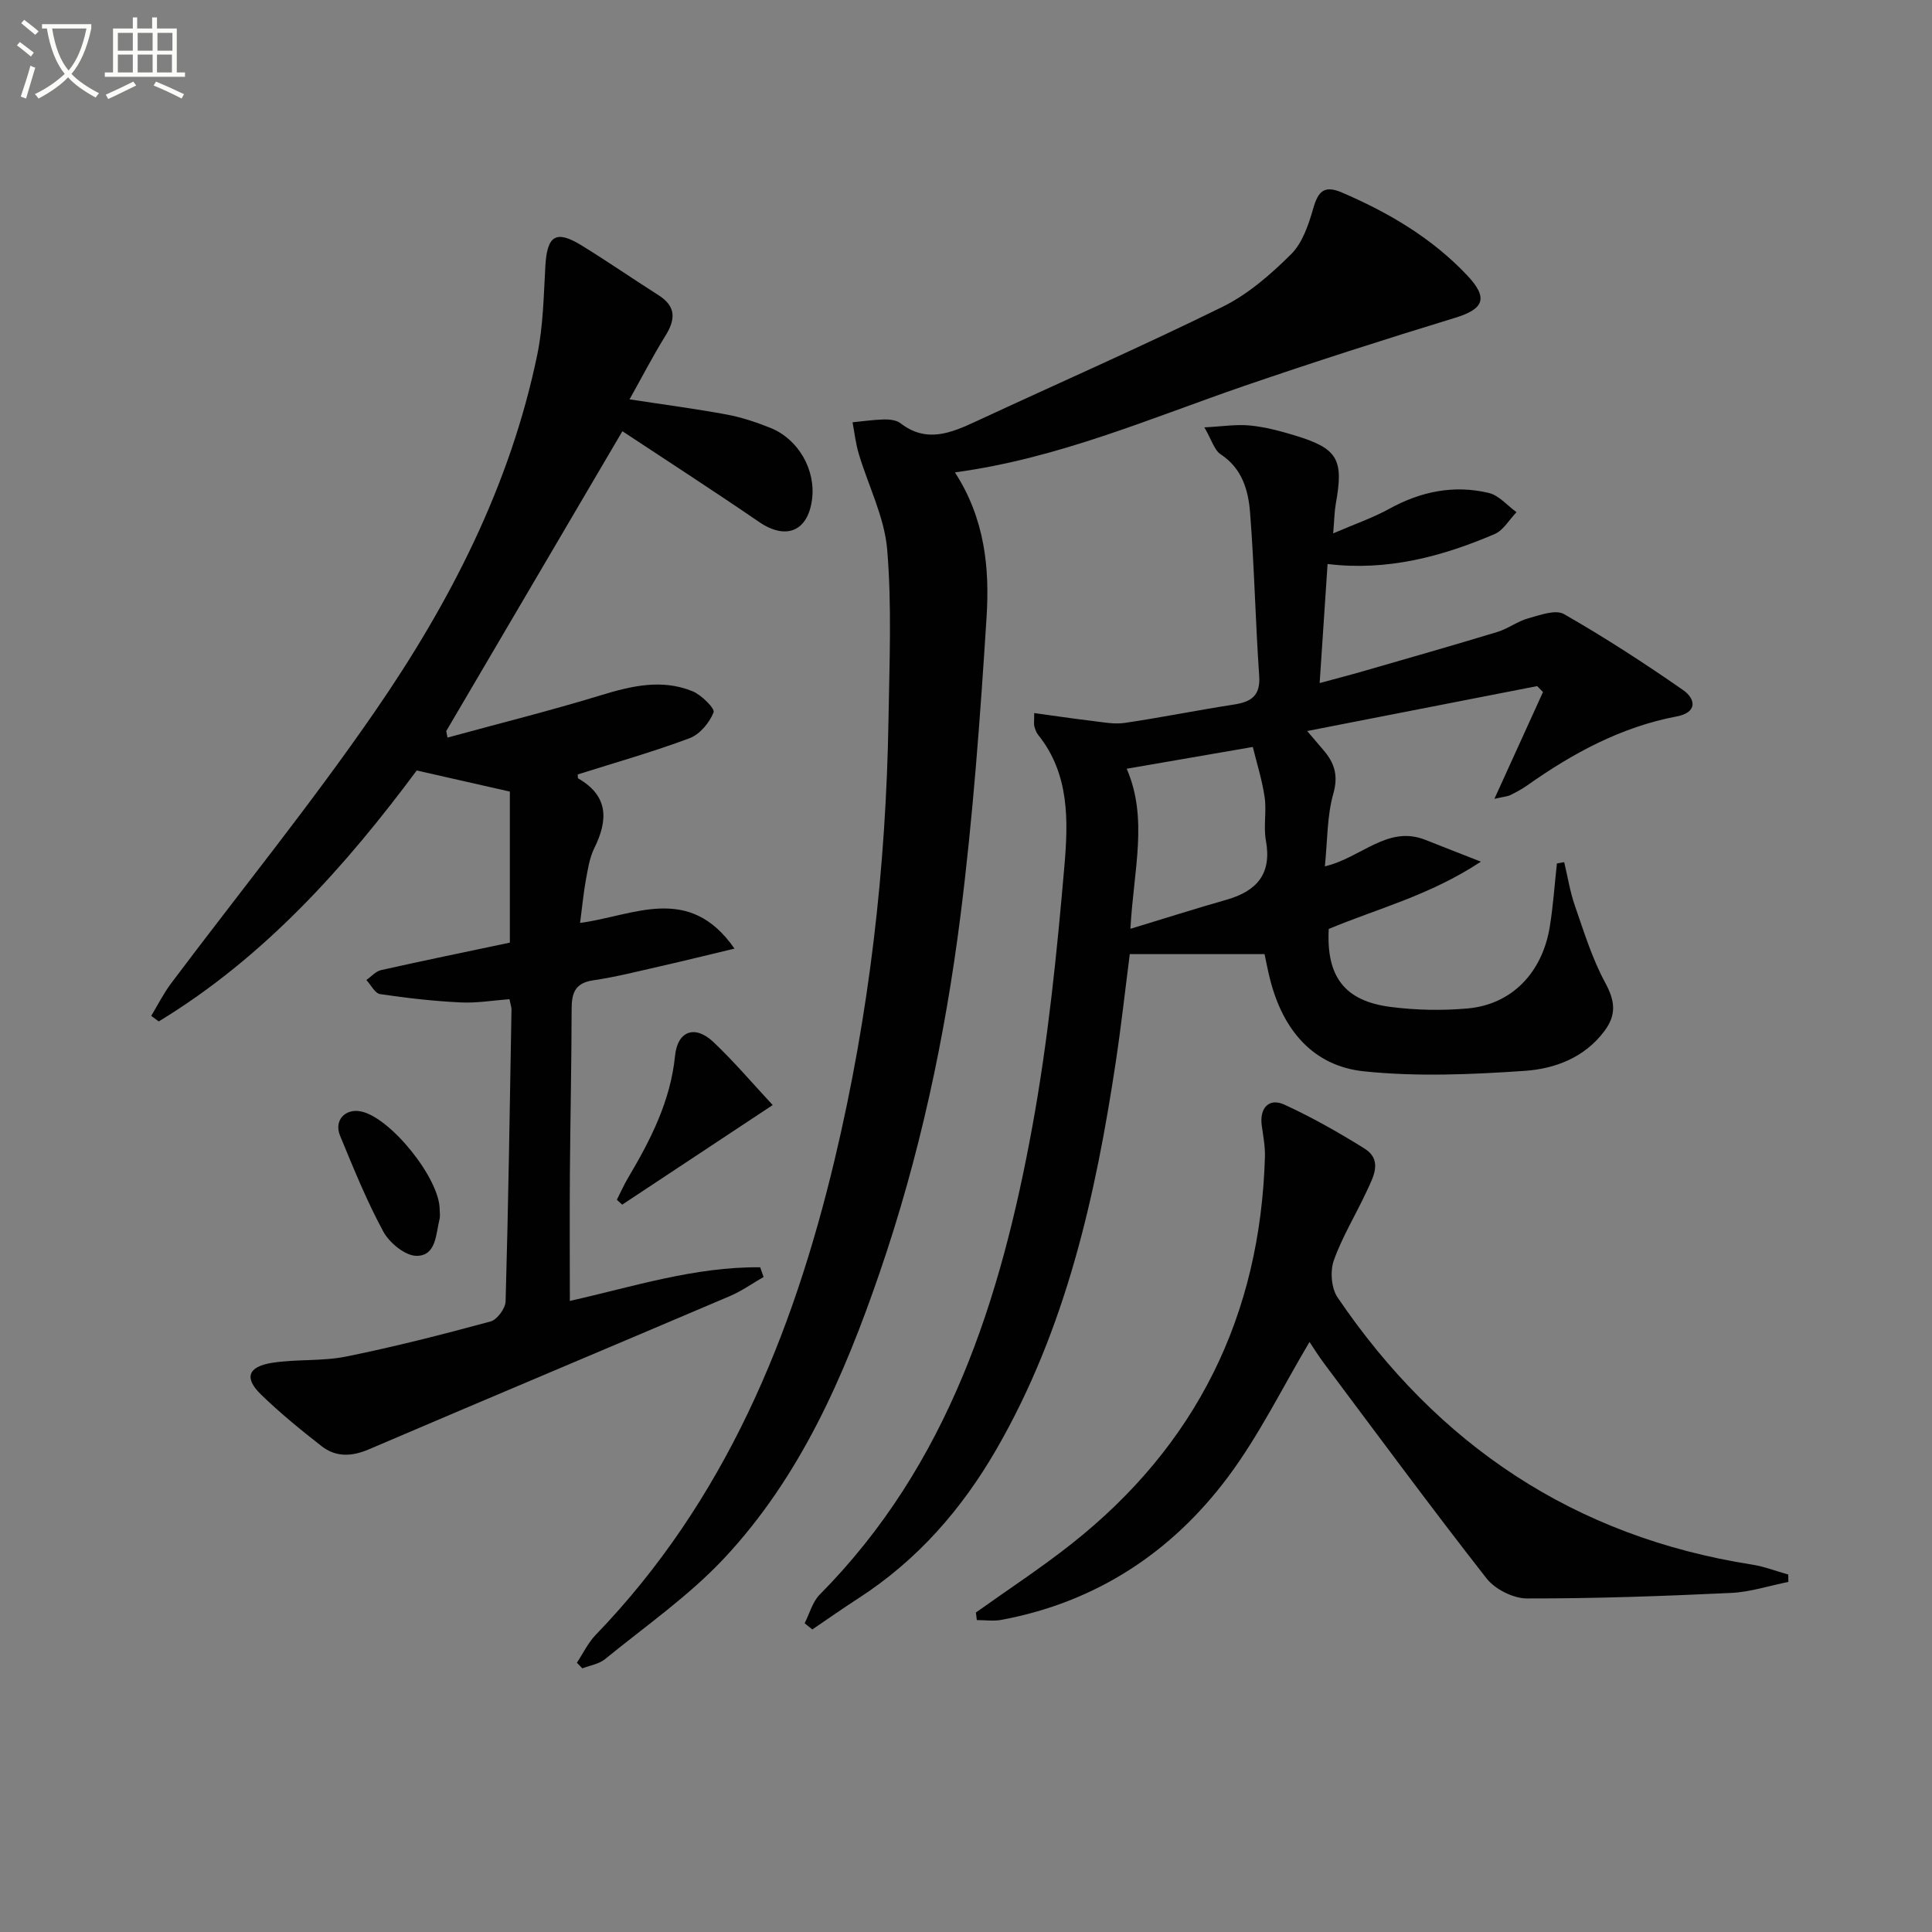 <svg enable-background="new 0 0 400 400" viewBox="0 0 400 400" xmlns="http://www.w3.org/2000/svg"><rect x="0" y="0" width="400" height="400" fill="#808080" stroke="none"/><path d="m6.4 11.7c-1-.8-1.9-1.6-2.9-2.3l.6-.7c.9.7 1.9 1.4 2.9 2.2zm-2.1 8.3c.7-2.1 1.4-4.2 2-6.4.2.1.6.3 1 .4-.7 2.3-1.3 4.4-1.9 6.4zm3-12.8c-1.1-.9-2.1-1.7-2.9-2.4l.6-.7c1 .8 2 1.5 3 2.4zm1.4-1.3v-.9h10.2v.9c-.9 4.2-2.3 7.3-4.1 9.4 1.3 1.4 3.2 2.7 5.7 4-.2.2-.4.5-.7.9-2.5-1.4-4.4-2.7-5.7-4.2-1.4 1.5-3.5 3-6.1 4.4 0 0 0 0-.1-.1-.3-.4-.5-.7-.7-.8 2.7-1.3 4.7-2.8 6.2-4.2-1.8-2.2-3-5.3-3.7-9.4zm9.2 0h-7.1c.6 3.8 1.7 6.7 3.4 8.7 1.7-2 2.9-4.8 3.7-8.7z" fill="#fbfcfa"/><path d="m31.6 3.6h.9v2.3h4.1v9.1h1.7v.9h-16.6v-.9h1.7v-9.1h4.1v-2.3h.9v2.3h3.1v-2.3zm-4 13.3.6.8c-1.9.9-3.8 1.9-5.8 2.8-.2-.3-.3-.6-.5-.9 2-.9 3.9-1.8 5.7-2.7zm-3.2-10.1v3.7h3.1v-3.7zm0 4.5v3.7h3.1v-3.7zm4.1-4.5v3.7h3.1v-3.7zm0 4.5v3.7h3.1v-3.7zm9.1 9.1c-2.1-1.1-4.1-2-5.8-2.7l.5-.8c2.2.9 4.1 1.8 5.8 2.6zm-1.9-13.6h-3.1v3.7h3.1zm-3.2 4.5v3.7h3.1v-3.7z" fill="#fbfcfa"/><g fill="#010101"><path d="m261.81 197.54c-9.4 0-18.3 0-27.9 0-.91 7.05-1.74 14.58-2.86 22.06-4.21 28.04-10.36 55.51-24.73 80.42-7.17 12.43-16.39 23-28.54 30.85-3.24 2.1-6.4 4.32-9.6 6.49-.53-.43-1.06-.85-1.59-1.28 1.02-2 1.62-4.42 3.13-5.94 26.64-26.91 37.48-61.1 44.03-96.98 3.24-17.76 5.07-35.82 6.62-53.83.8-9.3 1.1-19.07-5.43-27.18-.4-.5-.62-1.17-.8-1.8-.12-.45-.02-.96-.02-2.72 4.16.57 8.05 1.16 11.95 1.62 2.26.27 4.6.74 6.8.42 7.54-1.11 15.01-2.63 22.54-3.79 3.6-.55 5.59-1.78 5.29-5.98-.78-11.26-1-22.56-1.89-33.81-.36-4.59-1.64-9.11-6.07-12.02-1.34-.88-1.87-2.99-3.39-5.59 3.77-.19 6.67-.67 9.5-.38 3.11.31 6.21 1.14 9.22 2.05 8.92 2.7 10.17 4.92 8.49 14.16-.28 1.57-.29 3.18-.54 6.12 4.54-1.96 8.25-3.23 11.62-5.09 6.53-3.6 13.39-5 20.6-3.28 2.11.5 3.83 2.61 5.74 3.98-1.5 1.54-2.71 3.75-4.53 4.53-10.94 4.68-22.27 7.7-34.59 6.2-.54 8.14-1.07 16.03-1.64 24.65 3.25-.88 6.19-1.64 9.1-2.48 9.25-2.67 18.51-5.31 27.72-8.11 2.19-.67 4.13-2.19 6.33-2.8 2.43-.67 5.67-1.9 7.43-.89 8.45 4.83 16.64 10.15 24.64 15.71 2.66 1.85 3.04 4.66-1.3 5.48-11.53 2.19-21.54 7.63-30.99 14.31-1.08.76-2.27 1.39-3.46 1.98-.57.28-1.26.31-3.29.77 3.61-7.94 6.83-15.03 10.06-22.11-.4-.41-.81-.82-1.21-1.23-15.65 3.06-31.29 6.11-47.61 9.3 1.34 1.58 2.35 2.77 3.37 3.96 2.28 2.65 3.11 5.22 2.04 9.02-1.31 4.61-1.2 9.63-1.75 15.04 7.62-1.81 12.99-8.61 20.85-5.47 3.33 1.33 6.68 2.62 11.45 4.5-10.61 7.01-21.43 9.71-31.5 13.93-.52 9.84 3.25 14.91 12.78 16.14 5.25.68 10.68.79 15.95.32 9.12-.8 15.49-7.36 17.04-16.94.7-4.33.99-8.72 1.47-13.08.5-.09 1-.18 1.51-.27.72 3.01 1.2 6.1 2.21 9.01 1.88 5.41 3.58 10.97 6.29 15.96 2.03 3.75 2.37 6.61-.18 10.01-4.15 5.53-10.27 7.8-16.49 8.23-11.06.76-22.29 1.24-33.27.1-10.62-1.1-16.79-8.65-19.42-18.91-.47-1.8-.8-3.6-1.18-5.36zm-27.77-5.24c7.33-2.23 13.59-4.22 19.9-6.02 6.27-1.79 9.42-5.35 8.15-12.26-.53-2.91.17-6.03-.26-8.97-.53-3.62-1.66-7.15-2.45-10.4-9.42 1.62-17.71 3.06-26.11 4.51 4.49 10.36 1.43 20.87.77 33.14z"/><path d="m120.1 191.08c11.09-1.46 22.54-8.25 31.97 5.32-5.69 1.36-10.41 2.53-15.16 3.61-4.69 1.06-9.37 2.26-14.12 2.96-3.72.55-4.43 2.62-4.44 5.87-.02 11.33-.27 22.65-.36 33.97-.07 8.77-.01 17.55-.01 26.53 12.85-2.87 25.82-7.11 39.41-6.96.23.67.47 1.34.7 2.01-2.31 1.32-4.52 2.9-6.95 3.94-24.9 10.61-49.86 21.08-74.75 31.73-3.57 1.53-6.85 1.67-9.84-.67-4.31-3.37-8.58-6.85-12.5-10.66-3.53-3.42-2.76-5.77 2.26-6.57 5.06-.8 10.35-.29 15.35-1.3 10.05-2.03 20-4.58 29.9-7.26 1.36-.37 3.08-2.7 3.12-4.17.57-20.13.87-40.27 1.22-60.41.01-.47-.18-.94-.42-2.15-3.36.25-6.77.84-10.15.67-5.56-.27-11.12-.9-16.63-1.72-1.07-.16-1.9-1.91-2.85-2.92 1.01-.7 1.93-1.8 3.05-2.05 8.73-1.96 17.49-3.75 26.66-5.69 0-10.27 0-20.84 0-31.27-6.22-1.41-12.44-2.82-19.28-4.37-14.74 19.83-31.49 38.64-53.42 51.96-.52-.39-1.03-.77-1.55-1.16 1.36-2.25 2.55-4.64 4.12-6.73 14.08-18.75 28.89-36.99 42.18-56.27 15.53-22.52 28.03-46.76 33.63-73.91 1.23-5.96 1.32-12.18 1.67-18.3.36-6.38 2.19-7.57 7.55-4.27 5.37 3.31 10.57 6.9 15.9 10.29 3.64 2.32 3.51 5 1.42 8.37-2.6 4.2-4.88 8.6-7.44 13.18 7.17 1.1 13.68 1.95 20.14 3.15 3.07.57 6.1 1.59 9.01 2.75 5.84 2.34 9.44 8.73 8.63 14.85-.88 6.64-5.44 8.42-10.97 4.63-9.58-6.56-19.34-12.86-28.29-18.78-12.34 21-24.41 41.54-36.47 62.08.09.45.18.9.26 1.35 10.6-2.9 21.27-5.56 31.77-8.77 6.35-1.94 12.61-3.41 18.95-.83 1.86.76 4.69 3.59 4.37 4.38-.86 2.15-2.86 4.56-4.98 5.35-7.58 2.84-15.4 5.05-23.15 7.5.04.26-.03.75.13.84 6.27 3.64 6.18 8.6 3.3 14.43-1.01 2.04-1.34 4.45-1.77 6.73-.47 2.62-.71 5.25-1.17 8.74z"/><path d="m197.71 97.8c6.21 9.63 7.19 19.83 6.55 29.94-1.31 20.72-2.82 41.47-5.43 62.06-3.18 25.04-8.47 49.72-16.7 73.67-7.39 21.53-16.45 42.32-32.19 59.14-7.32 7.82-16.32 14.07-24.68 20.9-1.25 1.02-3.11 1.29-4.69 1.91-.38-.39-.75-.78-1.13-1.17 1.28-1.93 2.3-4.11 3.88-5.75 26.75-27.73 40.78-61.86 49.53-98.59 7.1-29.84 10.6-60.16 11.1-90.82.19-11.78.71-23.63-.27-35.34-.57-6.72-3.92-13.19-5.89-19.82-.63-2.11-.87-4.33-1.28-6.5 2.19-.21 4.37-.54 6.56-.59 1.13-.02 2.52.14 3.36.78 5.4 4.18 10.48 2.02 15.7-.4 17-7.9 34.18-15.43 50.99-23.7 5.26-2.59 9.97-6.7 14.17-10.87 2.37-2.35 3.63-6.12 4.6-9.49 1-3.49 2.23-4.89 5.9-3.32 9.72 4.17 18.7 9.45 26.01 17.21 4.41 4.68 3.4 6.94-2.54 8.75-14.59 4.45-29.11 9.12-43.54 14.06-19.54 6.72-38.58 15.05-60.01 17.94z"/><path d="m202.05 333.85c6.6-4.71 13.41-9.16 19.76-14.18 25.87-20.41 39.12-47.25 40.08-80.16.06-2.13-.35-4.29-.65-6.42-.52-3.66 1.46-5.87 4.69-4.38 5.69 2.61 11.19 5.73 16.51 9.04 3.88 2.41 1.92 5.86.54 8.84-2.23 4.82-5.06 9.4-6.83 14.37-.79 2.22-.52 5.75.78 7.66 20.74 30.57 49.05 49.56 85.86 55.32 2.53.4 4.97 1.36 7.45 2.05.01.51.01 1.02.02 1.53-3.95.79-7.88 2.09-11.86 2.28-14.08.66-28.18 1.17-42.28 1.14-2.83-.01-6.59-1.9-8.35-4.15-11.46-14.65-22.5-29.63-33.65-44.53-1.18-1.58-2.22-3.27-3-4.42-5.57 9.36-10.39 19.26-16.86 27.93-11.73 15.7-27.39 25.97-46.96 29.61-1.63.3-3.37.04-5.06.04-.06-.51-.13-1.04-.19-1.57z"/><path d="m159.98 228.79c-11.21 7.41-21.18 14.02-31.16 20.62-.37-.34-.74-.67-1.11-1.01.76-1.5 1.45-3.04 2.3-4.49 4.68-7.89 8.81-15.93 9.75-25.32.51-5.14 4.11-6.46 7.91-2.88 4.28 4.04 8.11 8.57 12.31 13.08z"/><path d="m91.03 250.39c0 .66.13 1.36-.02 1.98-.78 3.12-.67 7.62-4.74 7.64-2.35.01-5.63-2.67-6.9-5.01-3.46-6.37-6.19-13.16-8.97-19.88-1.3-3.15 1.07-5.68 4.34-5.01 6.11 1.25 16.26 13.85 16.29 20.28z"/></g></svg>
